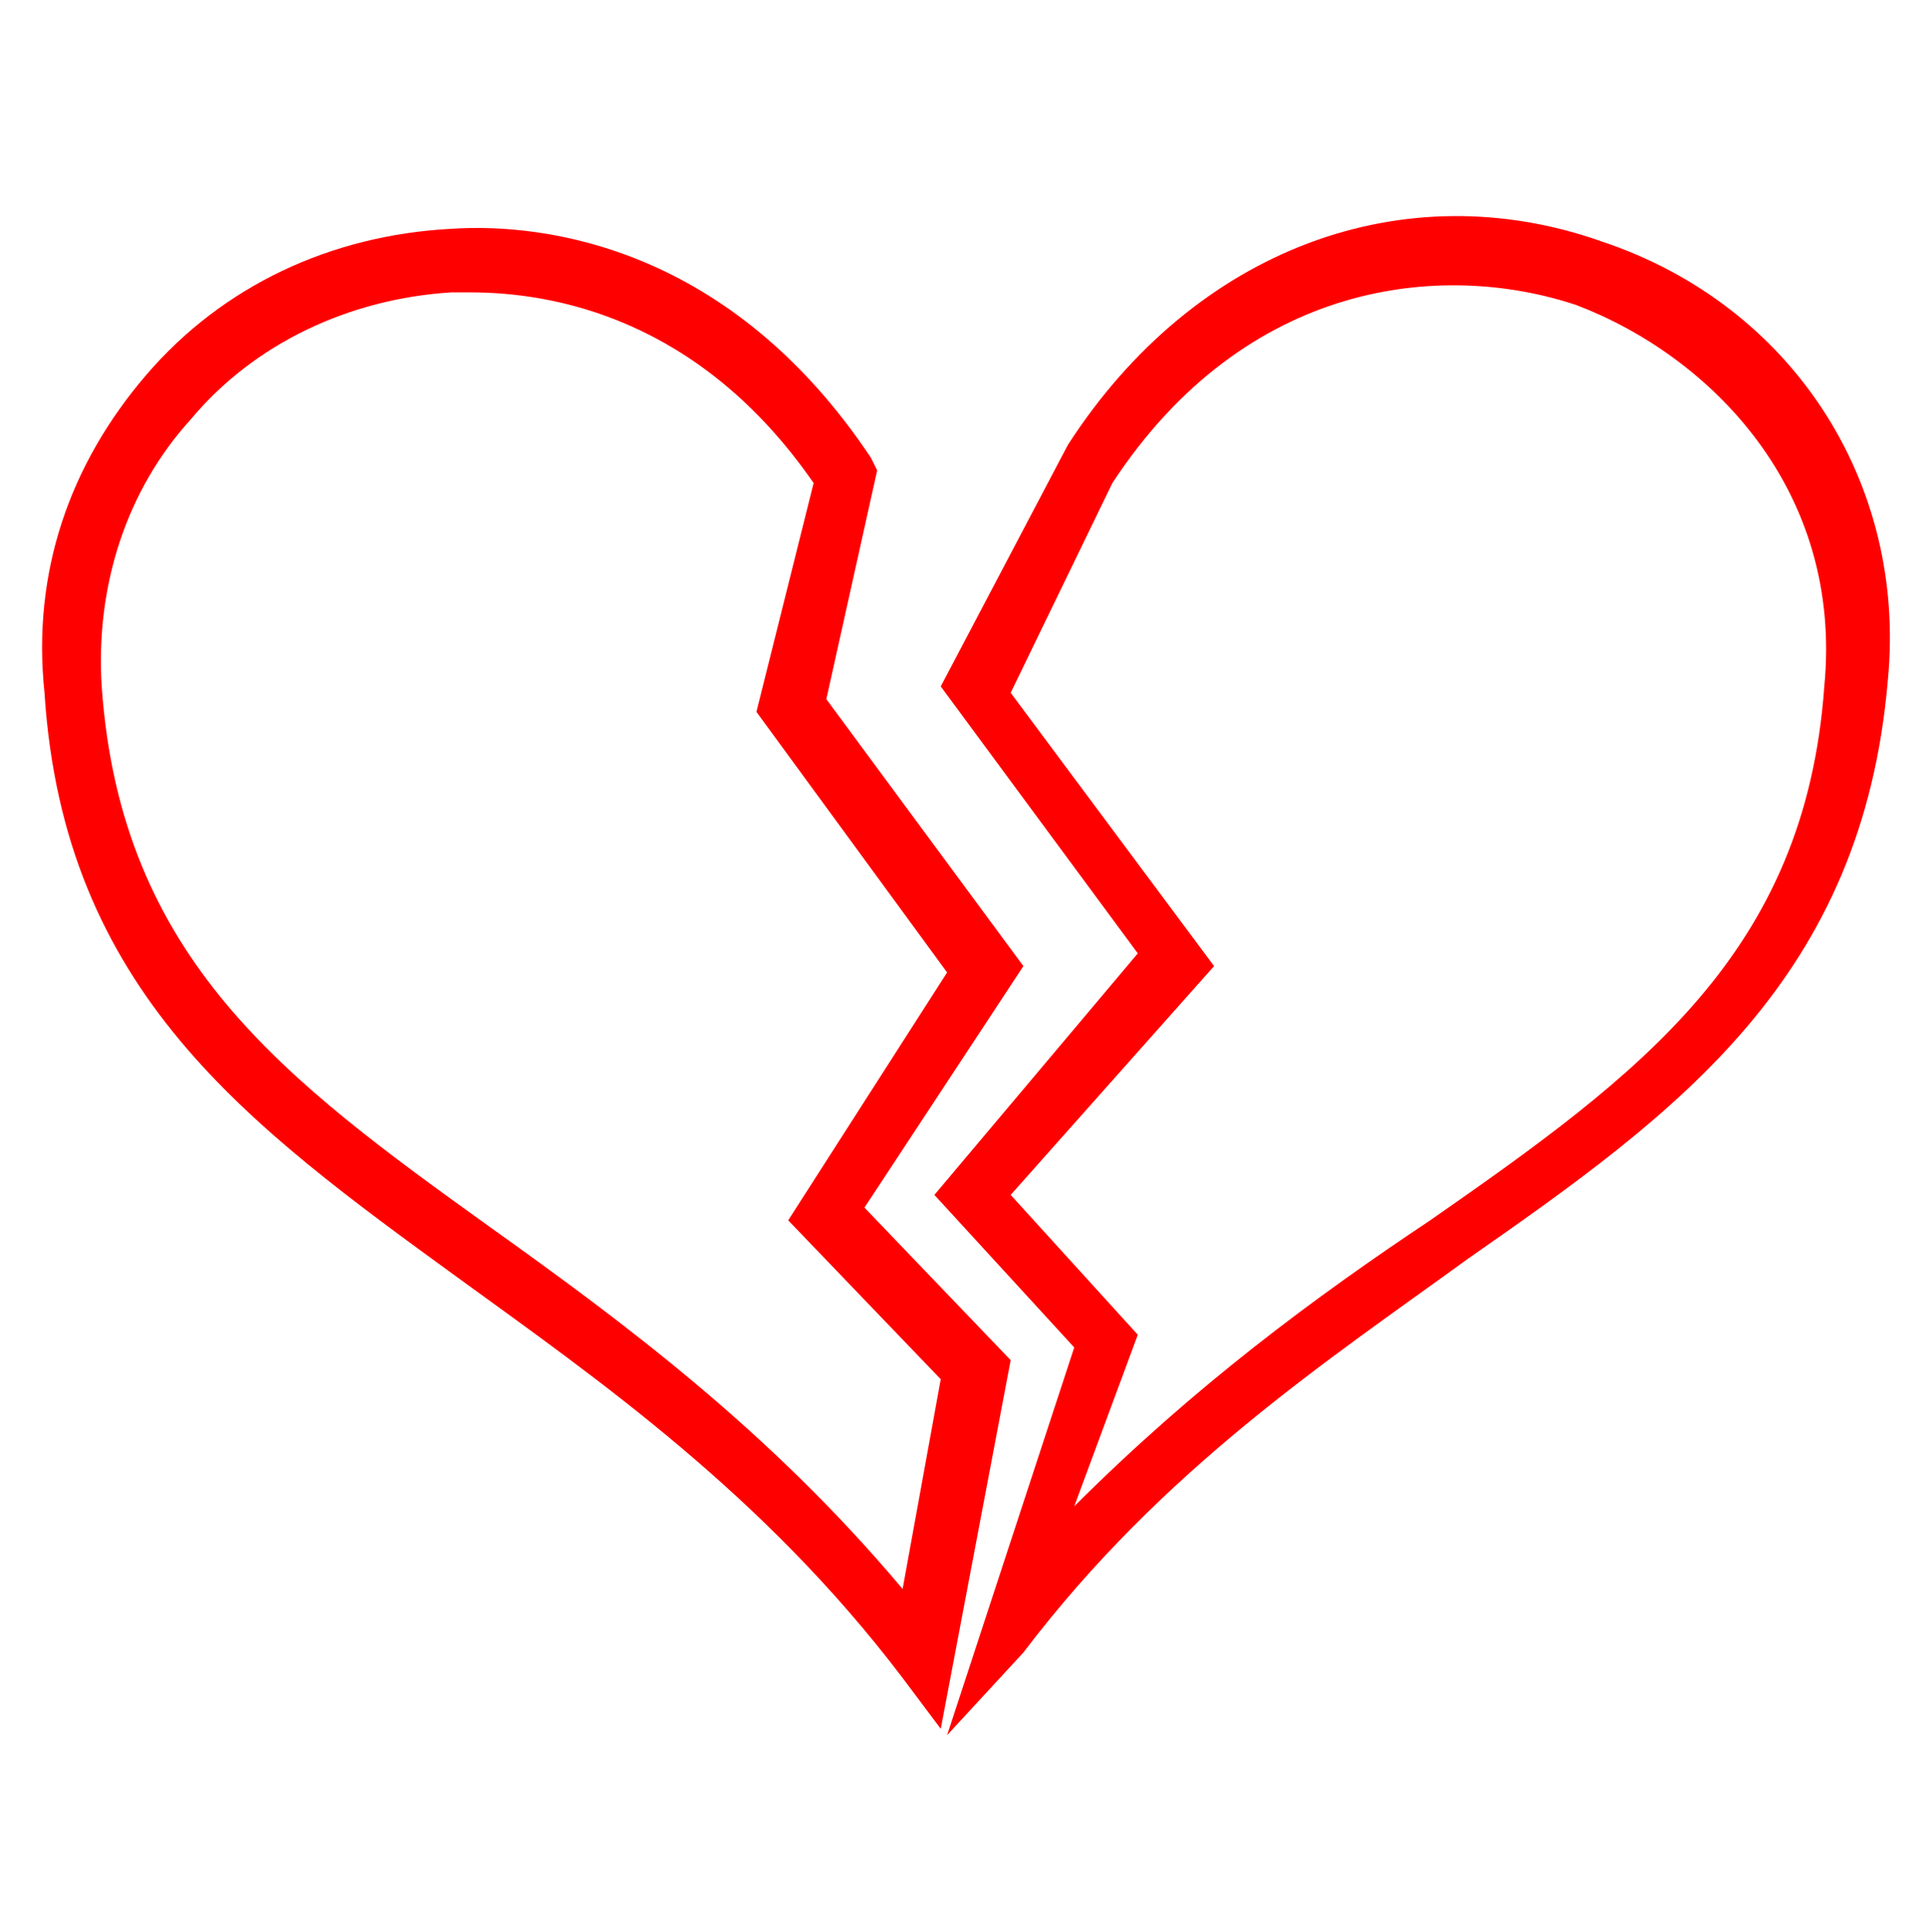<?xml version="1.0" encoding="UTF-8"?>
<!-- Generator: Adobe Illustrator 27.6.1, SVG Export Plug-In . SVG Version: 6.00 Build 0)  -->
<svg xmlns="http://www.w3.org/2000/svg" xmlns:xlink="http://www.w3.org/1999/xlink" version="1.1" id="Layer_3" x="0px" y="0px" viewBox="0 0 30.3 30.4" style="enable-background:new 0 0 30.3 30.4;" xml:space="preserve">
<style type="text/css">
	.st0{fill:#FF0000;}
</style>
<path class="st0" d="M14.9,27.3l2-6.1l-2.2-2.4l3.2-3.8l-3.1-4.2l2-3.8c2-3.1,5.3-4.3,8.4-3.2c3,1,4.8,3.8,4.5,6.9  c-0.4,4.7-3.3,6.8-6.6,9.1c-2.2,1.6-4.8,3.3-7,6.2L14.9,27.3z M15.9,18.8l2,2.2l-1,2.7c1.9-1.9,3.8-3.3,5.6-4.5  c3.3-2.3,5.9-4.2,6.2-8.4l0,0c0.3-3.1-1.8-5.2-3.9-6c-2.1-0.7-5.2-0.4-7.3,2.8l-1.6,3.3l3.2,4.3L15.9,18.8z"></path>
<path class="st0" d="M14.8,27.2l-0.6-0.8c-2.2-2.9-4.8-4.7-7-6.3c-3.3-2.4-6.2-4.5-6.5-9.2C0.5,9,1.1,7.3,2.3,5.9s2.9-2.2,4.8-2.3  c1.5-0.1,4.4,0.3,6.6,3.6l0.1,0.2L13,11l3.1,4.2L13.6,19l2.3,2.4L14.8,27.2z M7.4,4.6c-0.1,0-0.2,0-0.3,0C5.5,4.7,4,5.4,3,6.6  c-1,1.1-1.5,2.6-1.4,4.2c0.3,4.3,2.9,6.2,6.1,8.5c2.1,1.5,4.4,3.2,6.5,5.7l0.6-3.3l-2.4-2.5l2.5-3.9l-3-4.1l0.9-3.6  C11,5,8.7,4.6,7.4,4.6z"></path>
</svg>
